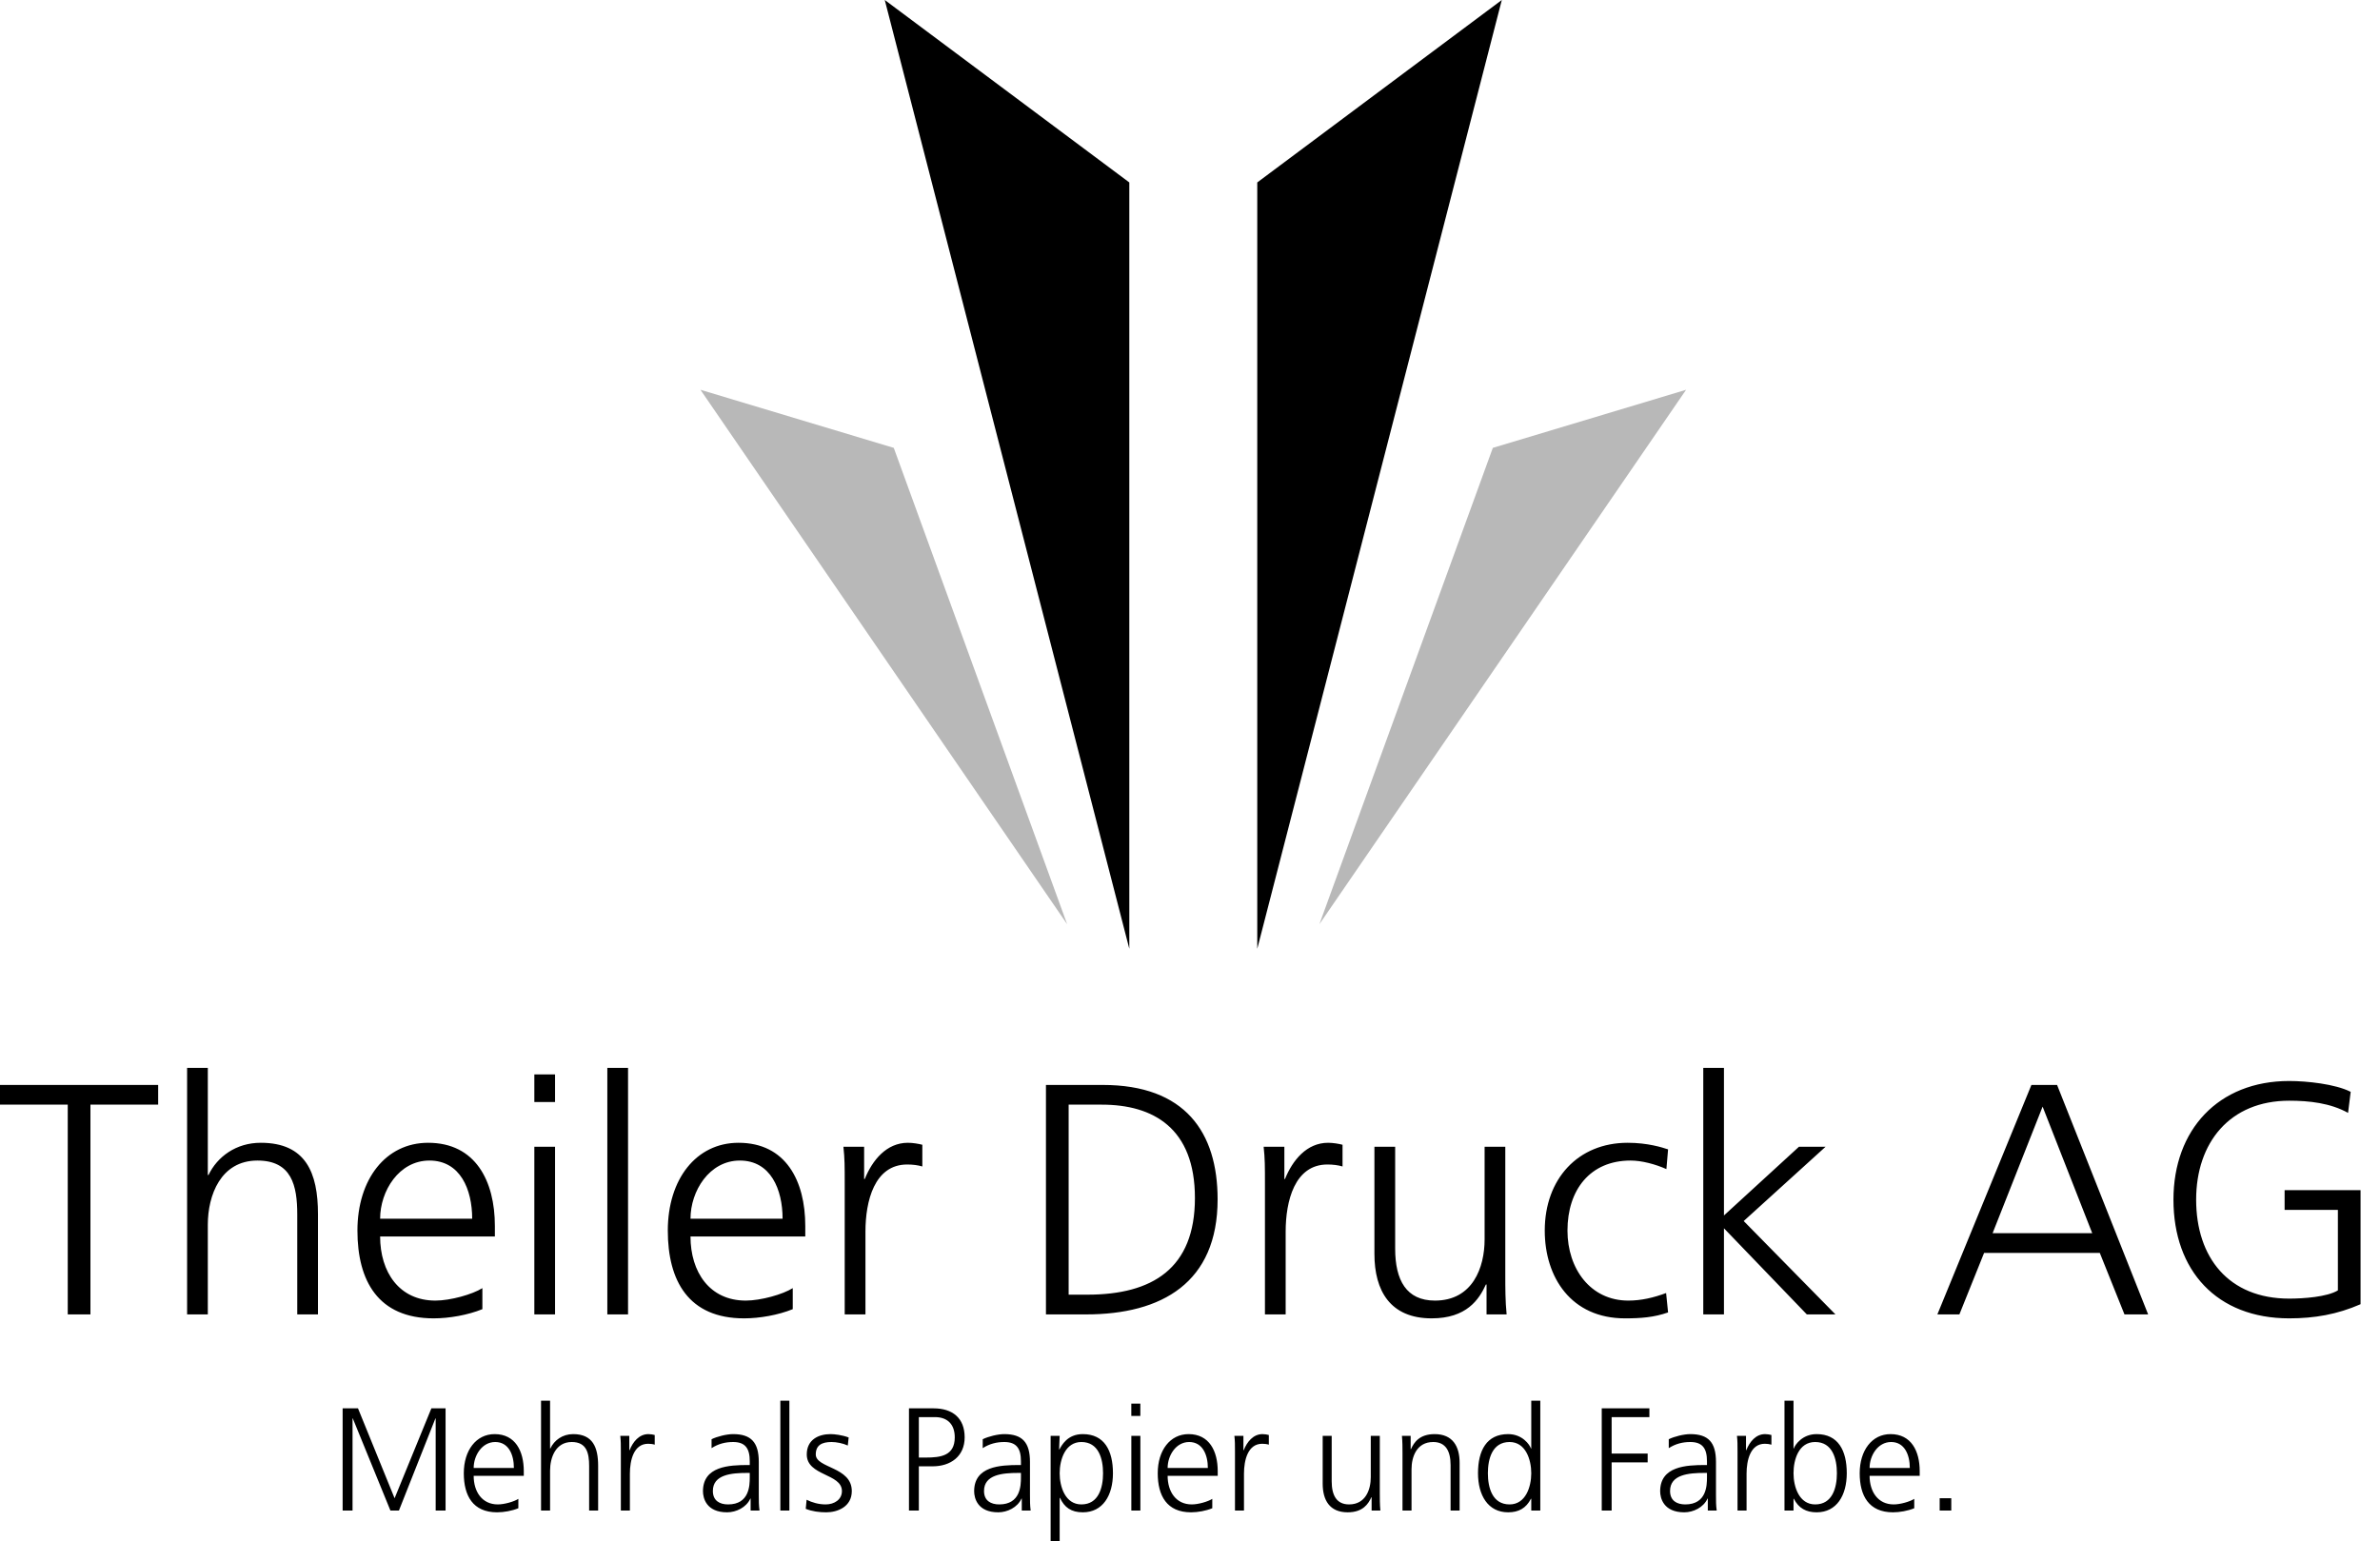 <svg width="88" height="57" viewBox="0 0 88 57" fill="none" xmlns="http://www.w3.org/2000/svg">
<g clip-path="url(#clip0_2_231)">
<rect width="88" height="57" fill="none"/>
<path d="M12.669 55.863H13.035V52.456H13.045L14.436 55.863H14.75L16.099 52.456H16.109V55.863H16.475V52.083H15.95L14.59 55.408L13.237 52.083H12.669V55.863ZM19.166 55.43C19.007 55.533 18.651 55.636 18.407 55.636C17.823 55.636 17.514 55.164 17.514 54.579H19.367V54.406C19.367 53.663 19.054 53.036 18.29 53.036C17.605 53.036 17.149 53.636 17.149 54.482C17.149 55.311 17.483 55.928 18.38 55.928C18.63 55.928 18.932 55.874 19.166 55.777V55.43ZM17.514 54.287C17.514 53.832 17.817 53.328 18.311 53.328C18.811 53.328 19.001 53.805 19.001 54.287H17.514ZM20.005 55.863H20.339V54.384C20.339 53.902 20.546 53.328 21.14 53.328C21.693 53.328 21.783 53.739 21.783 54.216V55.863H22.116V54.211C22.116 53.528 21.921 53.036 21.193 53.036C20.796 53.036 20.493 53.263 20.349 53.567H20.339V51.801H20.005V55.863ZM22.956 55.863H23.29V54.498C23.29 54 23.433 53.393 23.964 53.393C24.049 53.393 24.139 53.404 24.208 53.426V53.069C24.149 53.052 24.054 53.036 23.974 53.036C23.63 53.036 23.401 53.323 23.279 53.631H23.268V53.101H22.935C22.956 53.301 22.956 53.415 22.956 53.718V55.863ZM27.754 55.863H28.083C28.056 55.674 28.056 55.506 28.056 55.284V54.065C28.056 53.344 27.775 53.036 27.107 53.036C26.868 53.036 26.517 53.123 26.31 53.225V53.555C26.559 53.393 26.825 53.328 27.107 53.328C27.558 53.328 27.722 53.567 27.722 54.038V54.179H27.659C26.958 54.179 25.992 54.223 25.992 55.149C25.992 55.398 26.114 55.928 26.883 55.928C27.218 55.928 27.595 55.75 27.744 55.419H27.754V55.863ZM27.722 54.639C27.722 54.937 27.707 55.636 26.921 55.636C26.613 55.636 26.358 55.501 26.358 55.138C26.358 54.531 27.048 54.471 27.627 54.471H27.722V54.639ZM28.853 55.863H29.187V51.801H28.853V55.863ZM29.792 55.799C30.031 55.895 30.291 55.928 30.551 55.928C30.96 55.928 31.495 55.728 31.495 55.143C31.495 54.238 30.163 54.303 30.163 53.788C30.163 53.436 30.402 53.328 30.747 53.328C30.933 53.328 31.172 53.377 31.347 53.458L31.379 53.16C31.14 53.069 30.854 53.036 30.71 53.036C30.264 53.036 29.83 53.242 29.83 53.788C29.83 54.59 31.13 54.487 31.13 55.143C31.13 55.457 30.849 55.636 30.529 55.636C30.269 55.636 30.025 55.565 29.824 55.463L29.792 55.799ZM33.609 55.863H33.974V54.227H34.484C35.148 54.227 35.668 53.859 35.668 53.155C35.668 52.44 35.217 52.083 34.521 52.083H33.609V55.863ZM33.974 52.407H34.569C35.036 52.407 35.302 52.678 35.302 53.155C35.302 53.837 34.781 53.903 34.229 53.903H33.974V52.407ZM37.78 55.863H38.109C38.083 55.674 38.083 55.506 38.083 55.284V54.065C38.083 53.344 37.802 53.036 37.133 53.036C36.894 53.036 36.543 53.123 36.336 53.225V53.555C36.586 53.393 36.851 53.328 37.133 53.328C37.584 53.328 37.749 53.567 37.749 54.038V54.179H37.685C36.984 54.179 36.019 54.223 36.019 55.149C36.019 55.398 36.14 55.928 36.91 55.928C37.244 55.928 37.621 55.75 37.77 55.419H37.78V55.863ZM37.749 54.639C37.749 54.937 37.733 55.636 36.947 55.636C36.639 55.636 36.384 55.501 36.384 55.138C36.384 54.531 37.074 54.471 37.653 54.471H37.749V54.639ZM38.847 57H39.181V55.392H39.192C39.357 55.75 39.611 55.928 40.036 55.928C40.779 55.928 41.151 55.3 41.151 54.482C41.151 53.642 40.832 53.036 40.036 53.036C39.463 53.036 39.255 53.453 39.171 53.604H39.16L39.181 53.101H38.847V57ZM40.785 54.482C40.785 55.018 40.621 55.636 39.983 55.636C39.389 55.636 39.181 54.986 39.181 54.482C39.181 53.978 39.389 53.328 39.983 53.328C40.621 53.328 40.785 53.946 40.785 54.482ZM41.831 55.863H42.165V53.101H41.831V55.863ZM42.164 51.909H41.83V52.364H42.164V51.909ZM44.824 55.43C44.664 55.533 44.309 55.636 44.065 55.636C43.481 55.636 43.173 55.164 43.173 54.579H45.025V54.406C45.025 53.663 44.713 53.036 43.948 53.036C43.263 53.036 42.807 53.636 42.807 54.482C42.807 55.311 43.141 55.928 44.038 55.928C44.288 55.928 44.591 55.874 44.824 55.777V55.43ZM43.173 54.287C43.173 53.832 43.476 53.328 43.969 53.328C44.468 53.328 44.66 53.805 44.66 54.287H43.173ZM45.663 55.863H45.996V54.498C45.996 54 46.139 53.393 46.67 53.393C46.755 53.393 46.846 53.404 46.915 53.426V53.069C46.856 53.052 46.761 53.036 46.681 53.036C46.337 53.036 46.108 53.323 45.986 53.631H45.975V53.101H45.641C45.663 53.301 45.663 53.415 45.663 53.718V55.863ZM51.018 53.101H50.684V54.629C50.684 55.089 50.493 55.636 49.882 55.636C49.42 55.636 49.239 55.3 49.239 54.78V53.101H48.906V54.867C48.906 55.474 49.16 55.928 49.829 55.928C50.392 55.928 50.593 55.619 50.705 55.371H50.715V55.863H51.039C51.018 55.641 51.018 55.425 51.018 55.213V53.101ZM51.857 55.863H52.191V54.335C52.191 53.875 52.382 53.328 52.992 53.328C53.454 53.328 53.635 53.663 53.635 54.184V55.863H53.969V54.097C53.969 53.491 53.715 53.036 53.046 53.036C52.483 53.036 52.281 53.344 52.169 53.594H52.159V53.101H51.836C51.857 53.323 51.857 53.539 51.857 53.751V55.863ZM56.952 51.801H56.618V53.567H56.607C56.56 53.431 56.294 53.036 55.763 53.036C54.967 53.036 54.649 53.642 54.649 54.482C54.649 55.3 55.02 55.928 55.763 55.928C56.151 55.928 56.427 55.777 56.607 55.425H56.618V55.863H56.952V51.801ZM55.014 54.482C55.014 53.946 55.179 53.328 55.816 53.328C56.411 53.328 56.618 53.978 56.618 54.482C56.618 54.986 56.411 55.636 55.816 55.636C55.179 55.636 55.014 55.018 55.014 54.482ZM59.224 55.863H59.59V54.081H60.922V53.756H59.59V52.407H60.986V52.083H59.224V55.863ZM63.146 55.863H63.475C63.448 55.674 63.448 55.506 63.448 55.284V54.065C63.448 53.344 63.168 53.036 62.499 53.036C62.26 53.036 61.909 53.123 61.702 53.225V53.555C61.952 53.393 62.217 53.328 62.499 53.328C62.95 53.328 63.115 53.567 63.115 54.038V54.179H63.051C62.35 54.179 61.384 54.223 61.384 55.149C61.384 55.398 61.506 55.928 62.276 55.928C62.61 55.928 62.987 55.75 63.136 55.419H63.146V55.863ZM63.115 54.639C63.115 54.937 63.099 55.636 62.313 55.636C62.005 55.636 61.75 55.501 61.75 55.138C61.75 54.531 62.44 54.471 63.019 54.471H63.115V54.639ZM64.245 55.863H64.579V54.498C64.579 54 64.722 53.393 65.253 53.393C65.338 53.393 65.428 53.404 65.498 53.426V53.069C65.439 53.052 65.344 53.036 65.264 53.036C64.919 53.036 64.691 53.323 64.568 53.631H64.558V53.101H64.224C64.245 53.301 64.245 53.415 64.245 53.718V55.863ZM65.981 55.863H66.315V55.425H66.326C66.506 55.777 66.782 55.928 67.169 55.928C67.913 55.928 68.284 55.3 68.284 54.482C68.284 53.642 67.966 53.036 67.169 53.036C66.638 53.036 66.373 53.431 66.326 53.567H66.315V51.801H65.981V55.863ZM67.919 54.482C67.919 55.018 67.754 55.636 67.116 55.636C66.522 55.636 66.315 54.986 66.315 54.482C66.315 53.978 66.506 53.328 67.116 53.328C67.754 53.328 67.919 53.946 67.919 54.482ZM70.779 55.43C70.62 55.533 70.264 55.636 70.02 55.636C69.436 55.636 69.128 55.164 69.128 54.579H70.981V54.406C70.981 53.663 70.668 53.036 69.903 53.036C69.218 53.036 68.762 53.636 68.762 54.482C68.762 55.311 69.096 55.928 69.994 55.928C70.243 55.928 70.545 55.874 70.779 55.777V55.43ZM69.128 54.287C69.128 53.832 69.43 53.328 69.924 53.328C70.423 53.328 70.615 53.805 70.615 54.287H69.128ZM71.719 55.863H72.148V55.408H71.719V55.863Z" fill="black"/>
<path d="M2.505 48.609H3.344V40.852H5.848V40.123H0V40.852H2.505V48.609ZM6.918 48.609H7.684V45.29C7.684 44.208 8.158 42.919 9.52 42.919C10.784 42.919 10.991 43.843 10.991 44.913V48.609H11.757V44.901C11.757 43.369 11.307 42.262 9.641 42.262C8.73 42.262 8.036 42.774 7.709 43.454H7.684V39.491H6.918V48.609ZM17.836 47.637C17.471 47.868 16.657 48.098 16.098 48.098C14.76 48.098 14.055 47.041 14.055 45.728H18.298V45.338C18.298 43.673 17.58 42.262 15.83 42.262C14.261 42.262 13.216 43.612 13.216 45.509C13.216 47.369 13.982 48.755 16.037 48.755C16.608 48.755 17.301 48.633 17.836 48.415V47.637ZM14.055 45.071C14.055 44.05 14.748 42.919 15.878 42.919C17.021 42.919 17.459 43.989 17.459 45.071H14.055ZM19.757 48.609H20.523V42.409H19.757V48.609ZM20.523 39.734H19.757V40.755H20.523V39.734ZM22.456 48.609H23.222V39.491H22.456V48.609ZM29.312 47.637C28.948 47.868 28.134 48.098 27.574 48.098C26.237 48.098 25.531 47.041 25.531 45.728H29.775V45.338C29.775 43.673 29.058 42.262 27.307 42.262C25.738 42.262 24.692 43.612 24.692 45.509C24.692 47.369 25.459 48.755 27.513 48.755C28.085 48.755 28.777 48.633 29.312 48.415V47.637ZM25.531 45.071C25.531 44.05 26.225 42.919 27.356 42.919C28.498 42.919 28.936 43.989 28.936 45.071H25.531ZM31.233 48.609H32V45.545C32 44.427 32.327 43.065 33.544 43.065C33.738 43.065 33.944 43.089 34.103 43.138V42.335C33.969 42.299 33.75 42.262 33.568 42.262C32.778 42.262 32.255 42.907 31.975 43.6H31.951V42.409H31.185C31.233 42.858 31.233 43.113 31.233 43.794V48.609ZM39.513 40.852H40.741C42.638 40.852 44.182 41.716 44.182 44.305C44.182 46.907 42.614 47.879 40.206 47.879H39.513V40.852ZM38.674 48.609H40.157C42.966 48.609 45.021 47.429 45.021 44.354C45.021 41.874 43.817 40.123 40.777 40.123H38.674V48.609ZM46.771 48.609H47.537V45.545C47.537 44.427 47.865 43.065 49.081 43.065C49.276 43.065 49.482 43.089 49.64 43.138V42.335C49.507 42.299 49.288 42.262 49.106 42.262C48.316 42.262 47.792 42.907 47.513 43.6H47.489V42.409H46.723C46.771 42.858 46.771 43.113 46.771 43.794V48.609ZM55.658 42.409H54.893V45.837C54.893 46.87 54.455 48.098 53.057 48.098C51.999 48.098 51.586 47.345 51.586 46.177V42.409H50.819V46.372C50.819 47.734 51.403 48.755 52.935 48.755C54.224 48.755 54.686 48.062 54.941 47.503H54.965V48.609H55.707C55.658 48.111 55.658 47.624 55.658 47.15V42.409ZM61.677 42.506C61.458 42.433 60.923 42.262 60.181 42.262C58.346 42.262 57.117 43.6 57.117 45.509C57.117 47.235 58.09 48.755 60.084 48.755C60.668 48.755 61.154 48.719 61.677 48.536L61.604 47.819C61.142 47.989 60.692 48.098 60.206 48.098C58.807 48.098 57.957 46.919 57.957 45.509C57.957 44.001 58.795 42.919 60.291 42.919C60.704 42.919 61.203 43.053 61.615 43.235L61.677 42.506ZM62.978 48.609H63.743V45.424L66.807 48.609H67.865L64.473 45.156L67.5 42.409H66.516L63.743 44.95V39.491H62.978V48.609ZM71.634 48.609H72.448L73.361 46.336H77.64L78.552 48.609H79.427L76.06 40.123H75.111L71.634 48.609ZM77.36 45.606H73.676L75.525 40.925L77.36 45.606ZM86.443 47.721C86.041 47.965 85.166 48.025 84.643 48.025C82.406 48.025 81.202 46.506 81.202 44.366C81.202 42.262 82.442 40.706 84.643 40.706C85.385 40.706 86.163 40.792 86.819 41.156L86.916 40.378C86.345 40.087 85.287 39.977 84.643 39.977C82.017 39.977 80.363 41.788 80.363 44.366C80.363 46.992 81.968 48.755 84.643 48.755C85.579 48.755 86.418 48.609 87.281 48.232V44.013H84.473V44.743H86.443V47.721Z" fill="black"/>
<path d="M41.756 35.087V6.747L32.714 -7.24792e-05L41.756 35.087Z" fill="black"/>
<path d="M46.487 6.747V35.088L55.529 -6.10352e-05L46.487 6.747Z" fill="black"/>
<path d="M39.458 34.18L33.047 16.563L25.899 14.415L39.458 34.18Z" fill="#B8B8B8"/>
<path d="M55.197 16.563L48.784 34.179L62.343 14.415L55.197 16.563Z" fill="#B8B8B8"/>
</g>
<defs>
<clipPath id="clip0_2_231">
<rect width="88" height="57" fill="white"/>
</clipPath>
</defs>
</svg>
